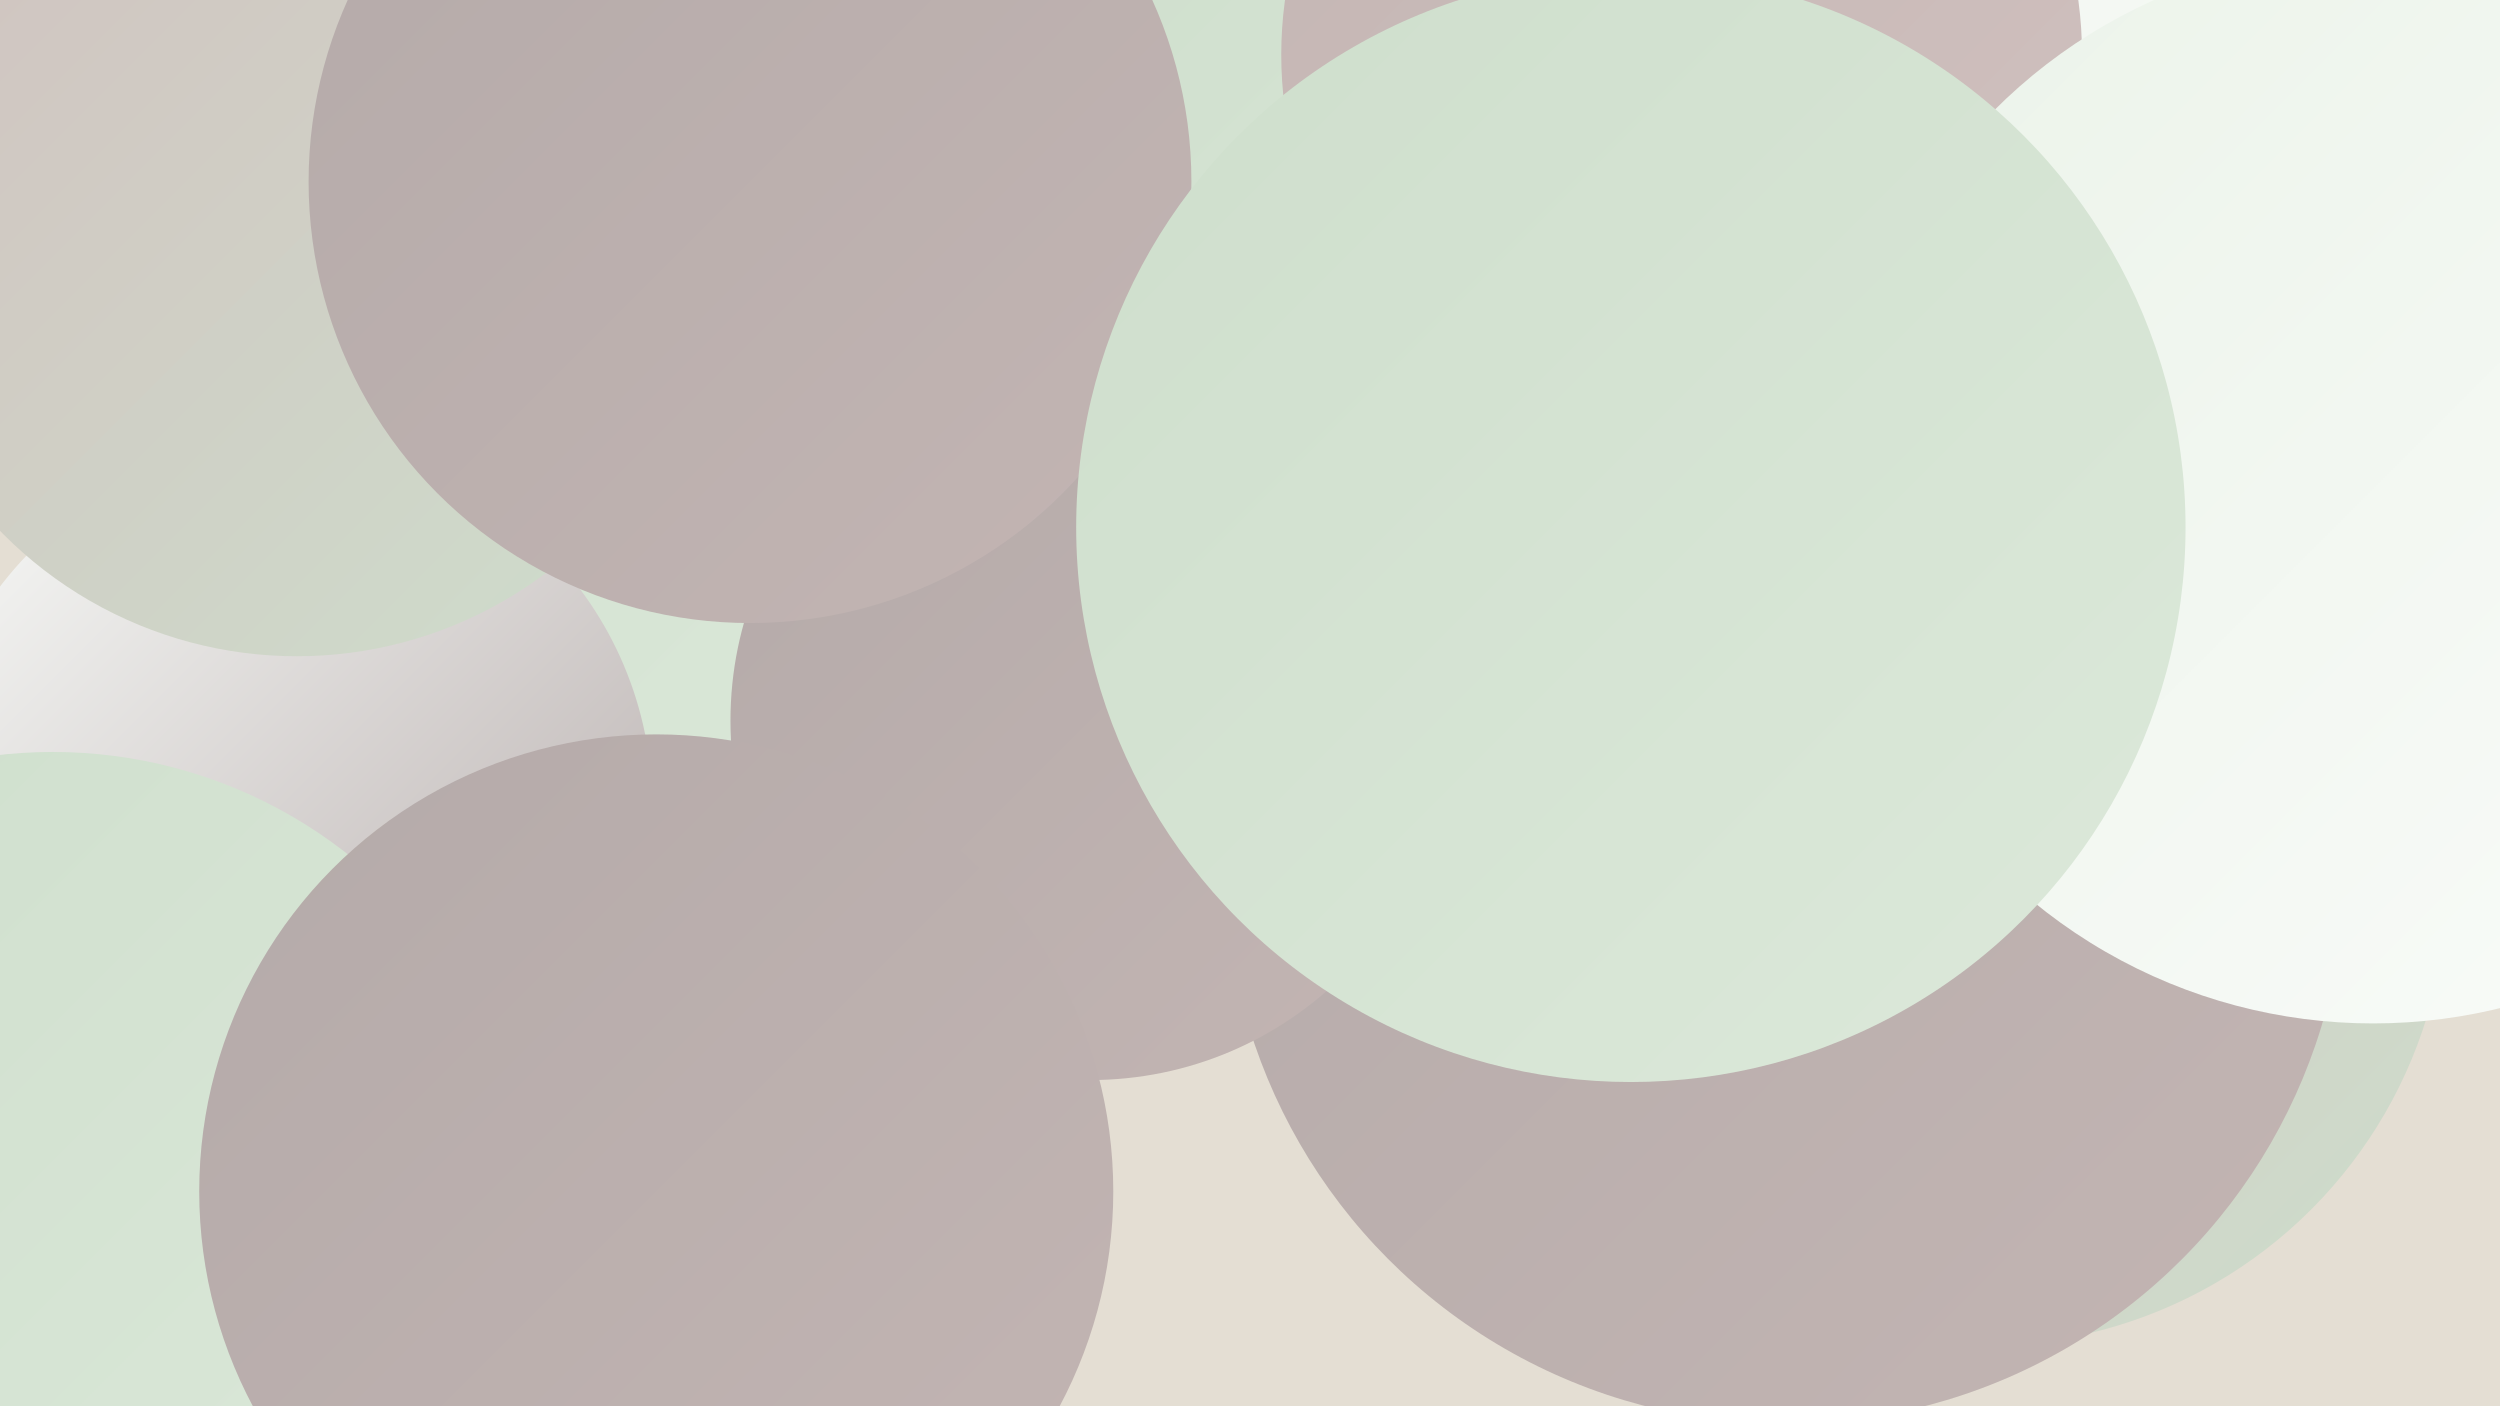 <?xml version="1.0" encoding="UTF-8"?><svg width="1280" height="720" xmlns="http://www.w3.org/2000/svg"><defs><linearGradient id="grad0" x1="0%" y1="0%" x2="100%" y2="100%"><stop offset="0%" style="stop-color:#b4aaa9;stop-opacity:1" /><stop offset="100%" style="stop-color:#c3b5b3;stop-opacity:1" /></linearGradient><linearGradient id="grad1" x1="0%" y1="0%" x2="100%" y2="100%"><stop offset="0%" style="stop-color:#c3b5b3;stop-opacity:1" /><stop offset="100%" style="stop-color:#d1c1bf;stop-opacity:1" /></linearGradient><linearGradient id="grad2" x1="0%" y1="0%" x2="100%" y2="100%"><stop offset="0%" style="stop-color:#d1c1bf;stop-opacity:1" /><stop offset="100%" style="stop-color:#cedecc;stop-opacity:1" /></linearGradient><linearGradient id="grad3" x1="0%" y1="0%" x2="100%" y2="100%"><stop offset="0%" style="stop-color:#cedecc;stop-opacity:1" /><stop offset="100%" style="stop-color:#dce9da;stop-opacity:1" /></linearGradient><linearGradient id="grad4" x1="0%" y1="0%" x2="100%" y2="100%"><stop offset="0%" style="stop-color:#dce9da;stop-opacity:1" /><stop offset="100%" style="stop-color:#ebf3e9;stop-opacity:1" /></linearGradient><linearGradient id="grad5" x1="0%" y1="0%" x2="100%" y2="100%"><stop offset="0%" style="stop-color:#ebf3e9;stop-opacity:1" /><stop offset="100%" style="stop-color:#fafcfa;stop-opacity:1" /></linearGradient><linearGradient id="grad6" x1="0%" y1="0%" x2="100%" y2="100%"><stop offset="0%" style="stop-color:#fafcfa;stop-opacity:1" /><stop offset="100%" style="stop-color:#b4aaa9;stop-opacity:1" /></linearGradient></defs><rect width="1280" height="720" fill="#e4ded3" /><circle cx="323" cy="161" r="266" fill="url(#grad3)" /><circle cx="1154" cy="343" r="180" fill="url(#grad0)" /><circle cx="148" cy="413" r="186" fill="url(#grad6)" /><circle cx="394" cy="35" r="215" fill="url(#grad6)" /><circle cx="969" cy="58" r="196" fill="url(#grad6)" /><circle cx="27" cy="629" r="244" fill="url(#grad3)" /><circle cx="1015" cy="451" r="238" fill="url(#grad2)" /><circle cx="1011" cy="312" r="200" fill="url(#grad5)" /><circle cx="690" cy="43" r="276" fill="url(#grad5)" /><circle cx="647" cy="207" r="252" fill="url(#grad5)" /><circle cx="914" cy="442" r="287" fill="url(#grad0)" /><circle cx="721" cy="130" r="222" fill="url(#grad3)" /><circle cx="152" cy="124" r="212" fill="url(#grad2)" /><circle cx="558" cy="369" r="184" fill="url(#grad0)" /><circle cx="917" cy="74" r="242" fill="url(#grad5)" /><circle cx="336" cy="610" r="234" fill="url(#grad0)" /><circle cx="861" cy="28" r="205" fill="url(#grad1)" /><circle cx="1215" cy="250" r="274" fill="url(#grad5)" /><circle cx="384" cy="93" r="226" fill="url(#grad0)" /><circle cx="835" cy="270" r="284" fill="url(#grad3)" /></svg>